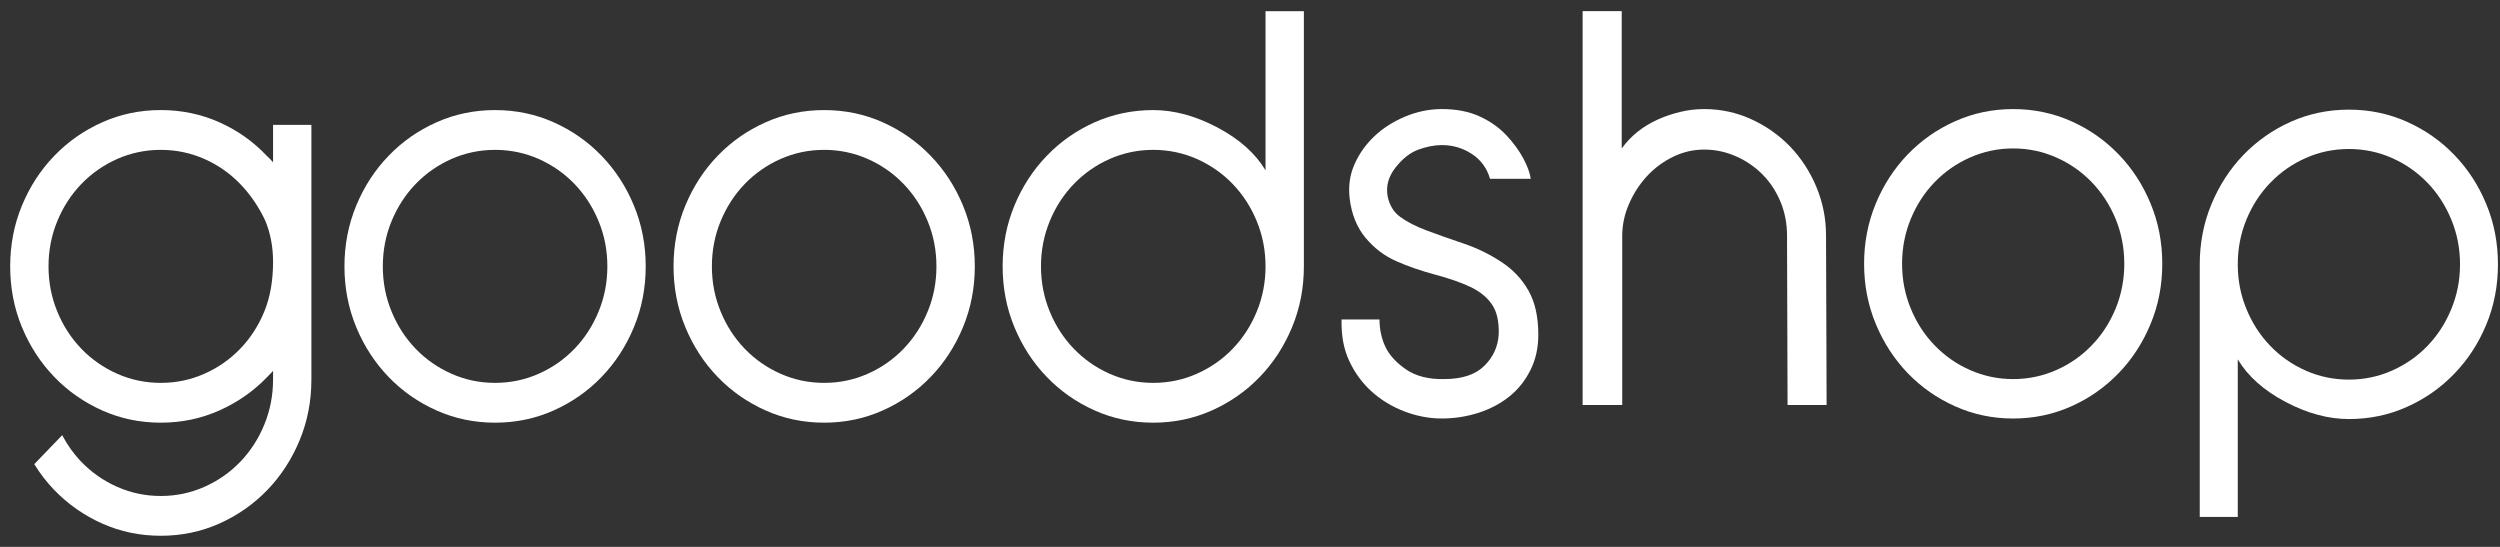<?xml version="1.0" encoding="UTF-8"?>
<svg width="160px" height="35px" viewBox="0 0 160 35" version="1.1" xmlns="http://www.w3.org/2000/svg" xmlns:xlink="http://www.w3.org/1999/xlink">
    <rect x="0" y="0" width="160" height="35" fill="#333333" stroke="none"/>
    <!-- Generator: Sketch 51.2 (57519) - http://www.bohemiancoding.com/sketch -->
    <title>Goodshop Logo Copy 22</title>
    <desc>Created with Sketch.</desc>
    <defs></defs>
    <g id="Selected" stroke="none" stroke-width="1" fill="none" fill-rule="evenodd">
        <g id="Disabled----1000" transform="translate(-22, -14)" fill="#FFFFFF">
            <g id="Global-Nav">
                <g id="Goodshop-Logo-Copy-22" transform="translate(22, 14)">
                    <path d="M43.107,17.048 C43.107,15.665 43.359,14.37 43.862,13.156 C44.364,11.943 45.053,10.881 45.929,9.974 C46.804,9.063 47.828,8.349 48.997,7.827 C50.164,7.306 51.414,7.045 52.747,7.045 C54.078,7.045 55.329,7.306 56.498,7.827 C57.664,8.349 58.687,9.063 59.564,9.974 C60.44,10.881 61.13,11.943 61.632,13.156 C62.134,14.37 62.387,15.666 62.387,17.048 C62.387,18.429 62.134,19.727 61.632,20.94 C61.13,22.153 60.44,23.213 59.564,24.123 C58.687,25.031 57.664,25.747 56.498,26.268 C55.329,26.79 54.078,27.051 52.747,27.051 C51.414,27.051 50.164,26.79 48.997,26.268 C47.828,25.747 46.804,25.031 45.929,24.123 C45.053,23.213 44.364,22.153 43.862,20.94 C43.359,19.727 43.107,18.429 43.107,17.048 L43.107,17.048 Z M45.561,17.048 C45.561,18.067 45.747,19.03 46.121,19.938 C46.495,20.849 47.009,21.642 47.663,22.321 C48.318,23 49.084,23.534 49.959,23.922 C50.837,24.31 51.765,24.504 52.747,24.504 C53.728,24.504 54.658,24.31 55.533,23.922 C56.409,23.534 57.175,23 57.829,22.321 C58.483,21.642 58.998,20.849 59.371,19.938 C59.746,19.03 59.932,18.067 59.932,17.048 C59.932,16.029 59.746,15.065 59.371,14.156 C58.998,13.247 58.483,12.453 57.829,11.774 C57.175,11.095 56.41,10.561 55.533,10.172 C54.658,9.786 53.728,9.591 52.747,9.591 C51.765,9.591 50.837,9.786 49.959,10.172 C49.084,10.561 48.318,11.096 47.663,11.774 C47.009,12.453 46.495,13.247 46.121,14.156 C45.747,15.065 45.561,16.029 45.561,17.048 L45.561,17.048 Z" id="Fill-4"></path>
                    <path d="M17.476,7.991 L19.929,7.991 L19.929,24.286 C19.929,25.667 19.679,26.965 19.176,28.178 C18.673,29.39 17.985,30.451 17.108,31.361 C16.231,32.269 15.209,32.985 14.041,33.506 C12.872,34.028 11.622,34.289 10.29,34.289 C8.958,34.289 7.707,34.028 6.54,33.506 C5.372,32.985 4.343,32.263 3.455,31.343 C2.988,30.856 2.566,30.31 2.194,29.705 L3.981,27.851 C4.309,28.481 4.717,29.051 5.208,29.559 C5.861,30.237 6.628,30.772 7.503,31.16 C8.38,31.548 9.309,31.743 10.29,31.743 C11.271,31.743 12.201,31.548 13.077,31.16 C13.954,30.772 14.719,30.237 15.373,29.559 C16.027,28.88 16.541,28.087 16.915,27.176 C17.288,26.268 17.476,25.304 17.476,24.286 L17.476,23.74 C17.358,23.861 17.23,23.994 17.09,24.139 C16.225,25.037 15.209,25.746 14.041,26.268 C12.872,26.79 11.622,27.051 10.29,27.051 C8.958,27.051 7.707,26.79 6.54,26.268 C5.372,25.746 4.348,25.031 3.473,24.122 C2.596,23.212 1.906,22.152 1.405,20.94 C0.902,19.727 0.652,18.429 0.652,17.047 C0.652,15.665 0.902,14.37 1.405,13.156 C1.906,11.943 2.596,10.881 3.473,9.974 C4.348,9.063 5.372,8.349 6.54,7.827 C7.707,7.306 8.958,7.044 10.29,7.044 C11.622,7.044 12.872,7.306 14.041,7.827 C15.209,8.349 16.225,9.07 17.09,9.991 C17.23,10.112 17.358,10.245 17.476,10.391 L17.476,7.991 L17.476,7.991 Z M3.105,17.048 C3.105,18.067 3.292,19.03 3.666,19.938 C4.038,20.849 4.554,21.642 5.208,22.321 C5.861,23 6.628,23.534 7.503,23.922 C8.38,24.31 9.309,24.504 10.29,24.504 C11.271,24.504 12.201,24.31 13.077,23.922 C13.954,23.534 14.719,23 15.373,22.321 C16.027,21.642 16.541,20.849 16.915,19.938 C17.288,19.03 17.476,17.97 17.476,16.756 C17.476,15.81 17.311,14.937 16.985,14.137 C16.565,13.241 16.027,12.453 15.373,11.774 C14.718,11.095 13.954,10.561 13.077,10.172 C12.201,9.786 11.271,9.591 10.29,9.591 C9.31,9.591 8.38,9.786 7.503,10.172 C6.628,10.561 5.861,11.096 5.208,11.774 C4.553,12.453 4.038,13.247 3.666,14.156 C3.292,15.065 3.105,16.029 3.105,17.048 L3.105,17.048 Z" id="Fill-5"></path>
                    <path d="M83.448,17.048 C83.448,18.429 83.196,19.727 82.693,20.94 C82.191,22.153 81.502,23.213 80.626,24.123 C79.75,25.031 78.727,25.747 77.559,26.268 C76.39,26.79 75.14,27.051 73.809,27.051 C72.477,27.051 71.226,26.79 70.058,26.268 C68.889,25.747 67.867,25.031 66.992,24.123 C66.115,23.213 65.426,22.153 64.923,20.94 C64.421,19.727 64.169,18.429 64.169,17.048 C64.169,15.665 64.421,14.37 64.923,13.156 C65.426,11.943 66.115,10.881 66.992,9.974 C67.867,9.063 68.889,8.349 70.058,7.827 C71.226,7.306 72.477,7.045 73.809,7.045 C75.14,7.045 76.507,7.414 77.909,8.155 C79.312,8.895 80.339,9.81 80.994,10.9 L80.994,0.715 L83.448,0.715 L83.448,17.048 L83.448,17.048 L83.448,17.048 Z M80.994,17.048 C80.994,16.029 80.807,15.065 80.433,14.156 C80.06,13.247 79.544,12.453 78.891,11.774 C78.237,11.095 77.471,10.561 76.594,10.172 C75.719,9.786 74.79,9.591 73.809,9.591 C72.827,9.591 71.898,9.786 71.022,10.172 C70.145,10.561 69.38,11.096 68.726,11.774 C68.07,12.453 67.558,13.247 67.183,14.156 C66.81,15.065 66.623,16.029 66.623,17.048 C66.623,18.067 66.81,19.03 67.183,19.938 C67.558,20.849 68.07,21.642 68.726,22.321 C69.38,23 70.145,23.534 71.022,23.922 C71.898,24.31 72.827,24.504 73.809,24.504 C74.79,24.504 75.719,24.31 76.594,23.922 C77.471,23.534 78.237,23 78.891,22.321 C79.544,21.642 80.06,20.849 80.433,19.938 C80.807,19.03 80.994,18.067 80.994,17.048 L80.994,17.048 Z" id="Fill-6"></path>
                    <path d="M22.045,17.048 C22.045,15.665 22.298,14.37 22.8,13.156 C23.302,11.943 23.991,10.881 24.868,9.974 C25.743,9.063 26.766,8.349 27.935,7.827 C29.103,7.306 30.353,7.045 31.685,7.045 C33.017,7.045 34.267,7.306 35.436,7.827 C36.603,8.349 37.626,9.063 38.503,9.974 C39.379,10.881 40.069,11.943 40.571,13.156 C41.073,14.37 41.325,15.666 41.325,17.048 C41.325,18.429 41.073,19.727 40.571,20.94 C40.069,22.153 39.378,23.213 38.503,24.123 C37.626,25.031 36.603,25.747 35.436,26.268 C34.267,26.79 33.016,27.051 31.685,27.051 C30.352,27.051 29.102,26.79 27.935,26.268 C26.766,25.747 25.743,25.031 24.868,24.123 C23.991,23.213 23.302,22.153 22.8,20.94 C22.298,19.727 22.045,18.429 22.045,17.048 L22.045,17.048 Z M24.5,17.048 C24.5,18.067 24.686,19.03 25.06,19.938 C25.434,20.849 25.948,21.642 26.602,22.321 C27.257,23 28.023,23.534 28.898,23.922 C29.775,24.31 30.704,24.504 31.686,24.504 C32.667,24.504 33.596,24.31 34.472,23.922 C35.349,23.534 36.114,23 36.768,22.321 C37.421,21.642 37.937,20.849 38.309,19.938 C38.685,19.03 38.871,18.067 38.871,17.048 C38.871,16.029 38.685,15.065 38.309,14.156 C37.937,13.247 37.421,12.453 36.768,11.774 C36.114,11.095 35.348,10.561 34.472,10.172 C33.596,9.786 32.667,9.591 31.686,9.591 C30.704,9.591 29.776,9.786 28.898,10.172 C28.023,10.561 27.257,11.096 26.602,11.774 C25.948,12.453 25.434,13.247 25.06,14.156 C24.686,15.065 24.5,16.029 24.5,17.048 L24.5,17.048 Z" id="Fill-7"></path>
                    <path d="M95.918,21.388 C95.941,20.573 95.798,19.939 95.485,19.483 C95.175,19.029 94.716,18.656 94.117,18.368 C93.512,18.082 92.762,17.819 91.857,17.579 C90.96,17.34 90.129,17.051 89.364,16.716 C88.6,16.379 87.941,15.876 87.386,15.21 C86.83,14.536 86.498,13.699 86.377,12.69 C86.288,11.901 86.391,11.172 86.694,10.501 C86.991,9.83 87.413,9.241 87.958,8.722 C88.499,8.206 89.154,7.79 89.918,7.466 C90.683,7.143 91.467,6.98 92.279,6.98 C93.199,6.98 94.005,7.136 94.688,7.447 C95.369,7.759 95.941,8.163 96.405,8.653 C96.865,9.145 97.231,9.646 97.497,10.148 C97.763,10.653 97.92,11.083 97.967,11.444 L95.363,11.444 C95.161,10.748 94.76,10.214 94.185,9.844 C93.603,9.469 92.969,9.285 92.28,9.285 C91.811,9.285 91.317,9.382 90.786,9.571 C90.255,9.763 89.765,10.148 89.311,10.725 C88.86,11.301 88.691,11.914 88.808,12.561 C88.926,13.135 89.195,13.582 89.624,13.89 C90.052,14.203 90.616,14.494 91.32,14.755 C92.029,15.018 92.809,15.297 93.665,15.585 C94.519,15.871 95.321,16.263 96.076,16.756 C96.826,17.246 97.411,17.866 97.827,18.606 C98.246,19.354 98.452,20.289 98.452,21.415 C98.452,22.254 98.286,23.014 97.949,23.683 C97.612,24.358 97.166,24.921 96.596,25.377 C96.029,25.833 95.369,26.176 94.618,26.422 C93.865,26.659 93.086,26.784 92.28,26.784 C91.468,26.784 90.671,26.63 89.882,26.331 C89.099,26.032 88.405,25.611 87.801,25.072 C87.198,24.53 86.721,23.883 86.363,23.125 C86.002,22.371 85.834,21.477 85.86,20.444 L88.288,20.444 C88.288,21.062 88.409,21.639 88.654,22.174 C88.899,22.708 89.342,23.194 89.976,23.637 C90.616,24.076 91.435,24.284 92.435,24.26 C93.575,24.26 94.426,23.977 94.995,23.415 C95.566,22.854 95.874,22.178 95.918,21.388" id="Fill-8"></path>
                    <path d="M101.288,0.714 L103.79,0.714 L103.79,9.5 C104.066,9.117 104.395,8.769 104.776,8.456 C105.16,8.146 105.588,7.883 106.063,7.666 C106.535,7.448 107.026,7.283 107.536,7.163 C108.043,7.039 108.551,6.981 109.062,6.981 C110.124,6.981 111.13,7.195 112.08,7.629 C113.027,8.062 113.854,8.643 114.561,9.373 C115.265,10.108 115.828,10.965 116.242,11.949 C116.657,12.935 116.866,13.977 116.866,15.08 L116.866,15.116 L116.903,25.918 L114.404,25.918 L114.37,15.116 L114.37,15.08 C114.37,14.315 114.232,13.59 113.955,12.92 C113.675,12.249 113.295,11.665 112.808,11.173 C112.323,10.682 111.759,10.293 111.109,10.007 C110.46,9.717 109.777,9.573 109.062,9.573 C108.369,9.573 107.701,9.729 107.064,10.041 C106.429,10.354 105.875,10.765 105.398,11.283 C104.927,11.798 104.544,12.386 104.259,13.048 C103.967,13.709 103.822,14.399 103.822,15.117 L103.822,25.918 L101.288,25.918 L101.288,0.714" id="Fill-9"></path>
                    <path d="M119.302,16.881 C119.302,15.511 119.552,14.23 120.05,13.028 C120.547,11.828 121.231,10.778 122.096,9.88 C122.964,8.979 123.977,8.272 125.134,7.757 C126.287,7.24 127.524,6.981 128.843,6.981 C130.163,6.981 131.4,7.24 132.557,7.757 C133.715,8.272 134.723,8.979 135.591,9.88 C136.461,10.778 137.142,11.828 137.637,13.028 C138.138,14.231 138.385,15.511 138.385,16.881 C138.385,18.251 138.138,19.533 137.637,20.733 C137.142,21.932 136.461,22.983 135.591,23.884 C134.722,24.782 133.715,25.491 132.557,26.007 C131.4,26.522 130.163,26.785 128.843,26.785 C127.524,26.785 126.287,26.522 125.134,26.007 C123.977,25.491 122.964,24.782 122.096,23.884 C121.231,22.983 120.548,21.932 120.05,20.733 C119.552,19.533 119.302,18.251 119.302,16.881 L119.302,16.881 Z M121.733,16.881 C121.733,17.888 121.917,18.844 122.288,19.745 C122.656,20.644 123.165,21.431 123.815,22.101 C124.46,22.771 125.217,23.302 126.086,23.684 C126.954,24.067 127.87,24.261 128.843,24.261 C129.814,24.261 130.736,24.067 131.603,23.684 C132.471,23.302 133.226,22.771 133.872,22.101 C134.523,21.431 135.03,20.644 135.403,19.745 C135.769,18.844 135.955,17.888 135.955,16.881 C135.955,15.872 135.769,14.918 135.403,14.017 C135.03,13.118 134.523,12.333 133.872,11.66 C133.226,10.992 132.471,10.461 131.603,10.079 C130.736,9.694 129.814,9.5 128.843,9.5 C127.871,9.5 126.954,9.694 126.086,10.079 C125.217,10.461 124.46,10.992 123.815,11.66 C123.165,12.333 122.656,13.118 122.288,14.017 C121.917,14.918 121.733,15.872 121.733,16.881 L121.733,16.881 Z" id="Fill-10"></path>
                    <path d="M140.784,16.919 C140.784,15.55 141.034,14.266 141.533,13.066 C142.031,11.866 142.713,10.814 143.581,9.913 C144.448,9.016 145.46,8.306 146.616,7.79 C147.771,7.276 149.008,7.017 150.328,7.017 C151.646,7.017 152.883,7.276 154.038,7.79 C155.193,8.306 156.21,9.016 157.074,9.913 C157.944,10.814 158.627,11.866 159.123,13.066 C159.621,14.266 159.869,15.55 159.869,16.919 C159.869,18.285 159.621,19.57 159.123,20.771 C158.627,21.967 157.945,23.021 157.074,23.919 C156.21,24.817 155.193,25.531 154.038,26.043 C152.883,26.562 151.646,26.819 150.328,26.819 C149.008,26.819 147.656,26.453 146.27,25.72 C144.883,24.987 143.865,24.08 143.217,23.001 L143.217,33.082 L140.784,33.082 L140.784,16.919 L140.784,16.919 Z M143.217,16.919 C143.217,17.925 143.4,18.879 143.771,19.777 C144.141,20.68 144.65,21.464 145.298,22.137 C145.944,22.808 146.703,23.337 147.571,23.721 C148.437,24.104 149.355,24.295 150.329,24.295 C151.299,24.295 152.219,24.104 153.083,23.721 C153.952,23.337 154.711,22.808 155.358,22.137 C156.007,21.464 156.513,20.68 156.884,19.777 C157.255,18.879 157.442,17.925 157.442,16.919 C157.442,15.909 157.255,14.955 156.884,14.054 C156.513,13.156 156.007,12.367 155.358,11.698 C154.711,11.025 153.953,10.496 153.083,10.111 C152.219,9.728 151.299,9.536 150.329,9.536 C149.355,9.536 148.437,9.728 147.571,10.111 C146.703,10.496 145.944,11.025 145.298,11.698 C144.65,12.367 144.141,13.156 143.771,14.054 C143.4,14.954 143.217,15.909 143.217,16.919 L143.217,16.919 Z" id="Fill-11"></path>
                </g>
            </g>
        </g>
    </g>
</svg>
